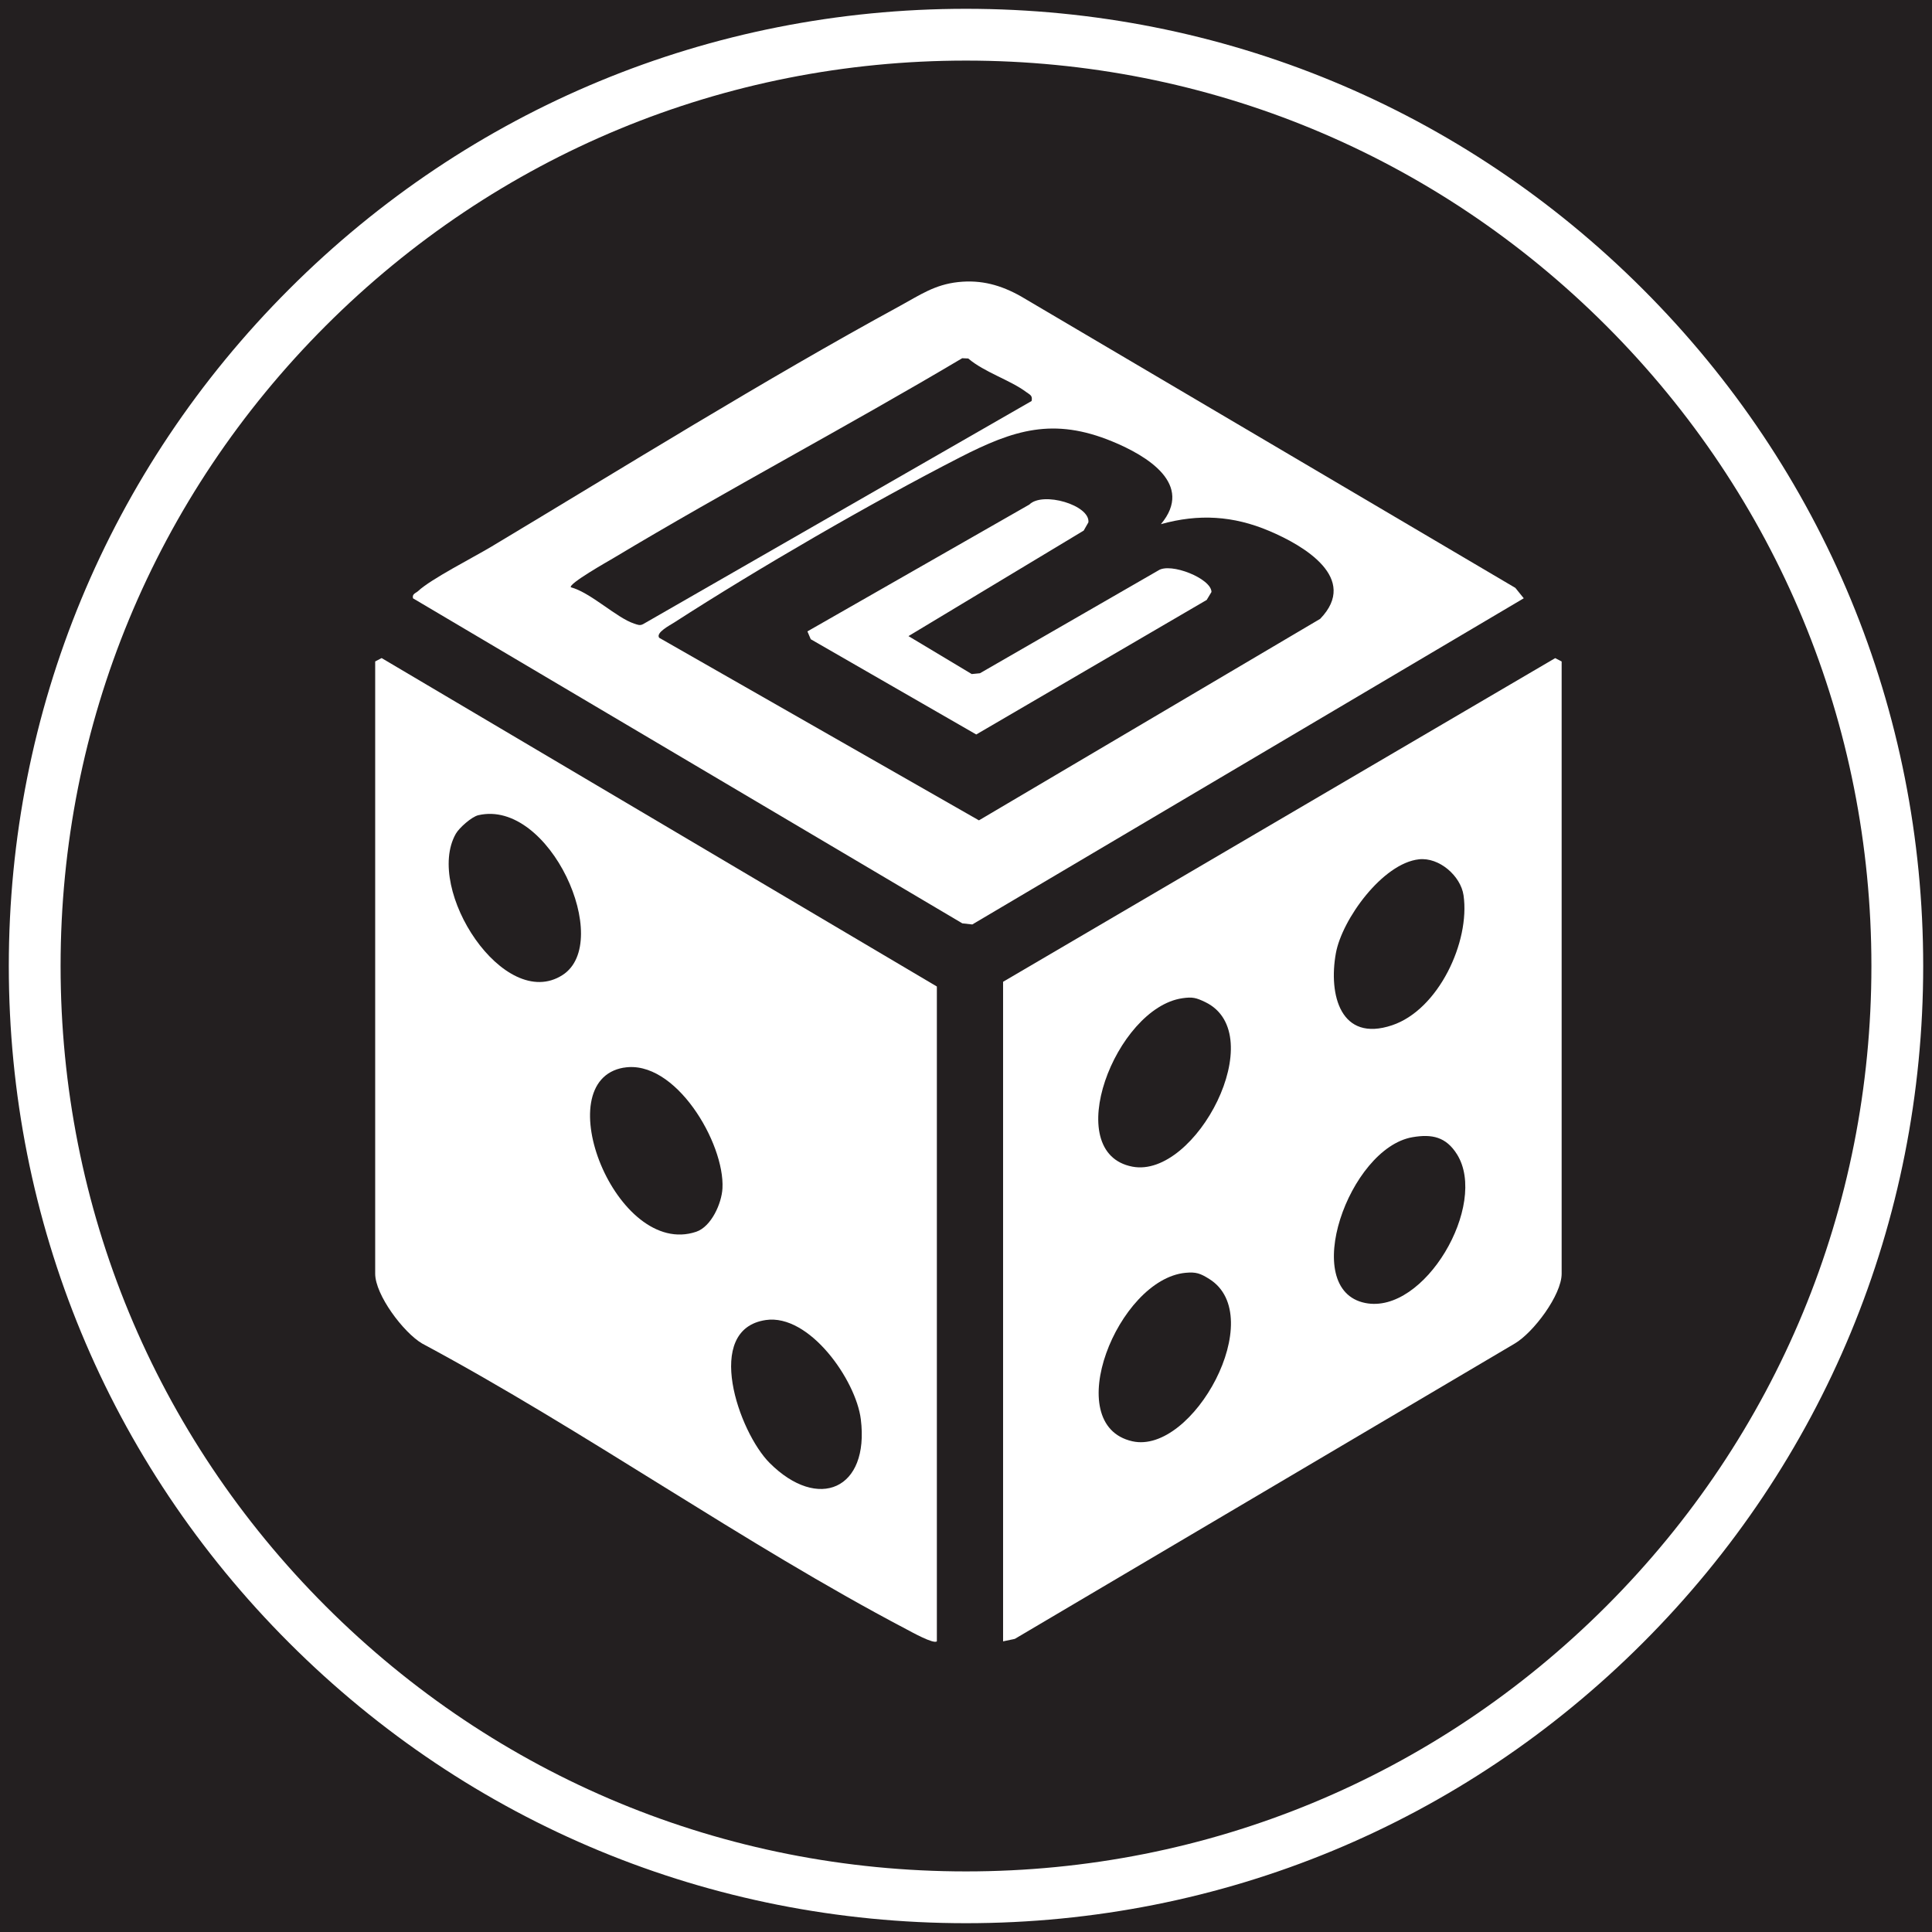 <svg viewBox="0 0 360 360" xmlns="http://www.w3.org/2000/svg">
  <defs>
    <style>
      .cls-1 {
        fill-rule: evenodd;
      }

      .cls-1, .cls-2 {
        fill: #fff;
      }

      .cls-3 {
        fill: #231f20;
      }
    </style>
  </defs>
  <g id="BG">
    <rect height="3772.94" width="8664.52" y="-3352.05" x="-6355.91" class="cls-3"></rect>
    <rect height="3772.94" width="8664.52" y="-3479.82" x="-6604.61" class="cls-3"></rect>
  </g>
  <g data-name="Isolation Mode" id="Isolation_Mode">
    <path d="M180,11.29c45.07,0,87.43,17.55,119.3,49.41,31.86,31.87,49.41,74.23,49.41,119.3s-17.55,87.43-49.41,119.3c-31.87,31.86-74.23,49.41-119.3,49.41s-87.43-17.55-119.3-49.41c-31.87-31.87-49.41-74.23-49.41-119.3S28.84,92.57,60.7,60.7c31.87-31.86,74.23-49.41,119.3-49.41M180,1.64c-47.64,0-92.43,18.55-126.12,52.24C20.19,87.56,1.64,132.36,1.64,180s18.55,92.43,52.24,126.12c33.69,33.69,78.48,52.24,126.12,52.24s92.44-18.55,126.12-52.24c33.69-33.69,52.24-78.48,52.24-126.12s-18.55-92.44-52.24-126.12C272.43,20.19,227.64,1.64,180,1.64" class="cls-1"></path>
    <g>
      <path d="M178.55,52.56c-4.39.47-7.15,2.42-10.85,4.44-25.33,13.8-51.36,30.01-76.22,44.91-3.28,1.96-11.22,6.01-13.55,8.21-.43.41-1.19.52-.97,1.37l102.35,60.56,1.86.21,102.76-60.78-1.57-1.94-92.11-54.31c-3.74-2.11-7.39-3.13-11.7-2.67Z" class="cls-2"></path>
      <path d="M174.57,305.84v-122.02l-103.46-61.2-1.2.63v114.08c0,3.95,5.26,10.96,8.74,13.01,30.47,16.33,59.76,37.22,90.23,53.24.9.47,5.12,2.84,5.69,2.25Z" class="cls-2"></path>
      <path d="M186.92,305.84l2.18-.46,93.15-55.03c3.49-2.05,8.74-9.06,8.74-13.01v-114.08l-1.2-.63-102.88,60.31v122.9Z" class="cls-2"></path>
      <g data-name="3 dots" id="_3_dots">
        <path d="M142.68,245.97c8.15-1.2,16.81,11.2,17.72,18.48,1.63,13.11-7.95,17.18-16.98,8.16-5.76-5.75-12.43-24.92-.73-26.64Z" class="cls-3"></path>
        <path d="M89.14,151.9c13.29-3.07,25.22,23.67,15.67,29.79-10.87,6.97-25.77-15.97-19.87-26.34.63-1.1,2.95-3.16,4.19-3.45Z" class="cls-3"></path>
        <path d="M116.21,198.95c9.59-1.66,18.86,14.06,18.41,22.48-.15,2.82-2.08,7.14-4.89,8.09-14.86,5.02-27.98-28.07-13.52-30.58Z" class="cls-3"></path>
      </g>
      <g data-name="4 dots" id="_4_dots">
        <path d="M220.29,186.01c1.93-.28,2.59-.1,4.3.72,12.31,5.96-1.76,32.91-13.58,30.66-13.54-2.58-3.13-29.56,9.29-31.38Z" class="cls-3"></path>
        <path d="M220.9,237.17c1.98-.19,2.77.11,4.43,1.15,11.12,6.95-3.05,32.78-14.34,30.24-13.59-3.07-2.69-30.17,9.9-31.39Z" class="cls-3"></path>
        <path d="M264.4,160.12c3.77-.42,7.79,3.1,8.31,6.71,1.25,8.66-4.68,21.32-13.31,24.21-9.6,3.23-11.88-5.66-10.48-13.42,1.14-6.3,8.7-16.75,15.48-17.5Z" class="cls-3"></path>
        <path d="M263.2,211.9c3.65-.63,6.26-.05,8.29,3.19,5.88,9.39-6.09,29.93-17.11,27.7-12.34-2.49-3.01-28.86,8.82-30.89Z" class="cls-3"></path>
      </g>
      <path d="M216.32,97.67c7.02-1.96,13.48-1.58,20.2,1.27,6.41,2.71,16.78,8.8,9.48,16.37l-63.59,37.55-59.58-34.02c-.7-.96,2.07-2.37,2.76-2.82,15.75-10.16,36.62-22.25,53.29-30.8,9.98-5.11,17.37-7.52,28.43-2.94,6.36,2.63,15.26,7.92,9.01,15.39ZM150.46,117.67l.61,1.44,30.84,17.75,42.94-25.07.89-1.48c-.01-2.51-7.63-5.55-9.91-4.01l-33.23,19.15-1.53.15-11.79-7.07,32.65-19.66.88-1.54c.34-3.21-8.51-5.81-11.01-3.31l-41.35,23.63Z" class="cls-3"></path>
      <path d="M192.21,74.73l-72.31,41.53c-.66.39-1.1.14-1.73-.06-3.27-1.06-8.07-5.77-11.8-6.77-.45-.67,6.91-4.83,7.84-5.38,21.42-12.85,43.6-24.54,65.08-37.3l1.13.05c3,2.57,7.83,4.02,10.83,6.27.67.5,1.2.62.97,1.67Z" class="cls-3"></path>
    </g>
  </g>
</svg>